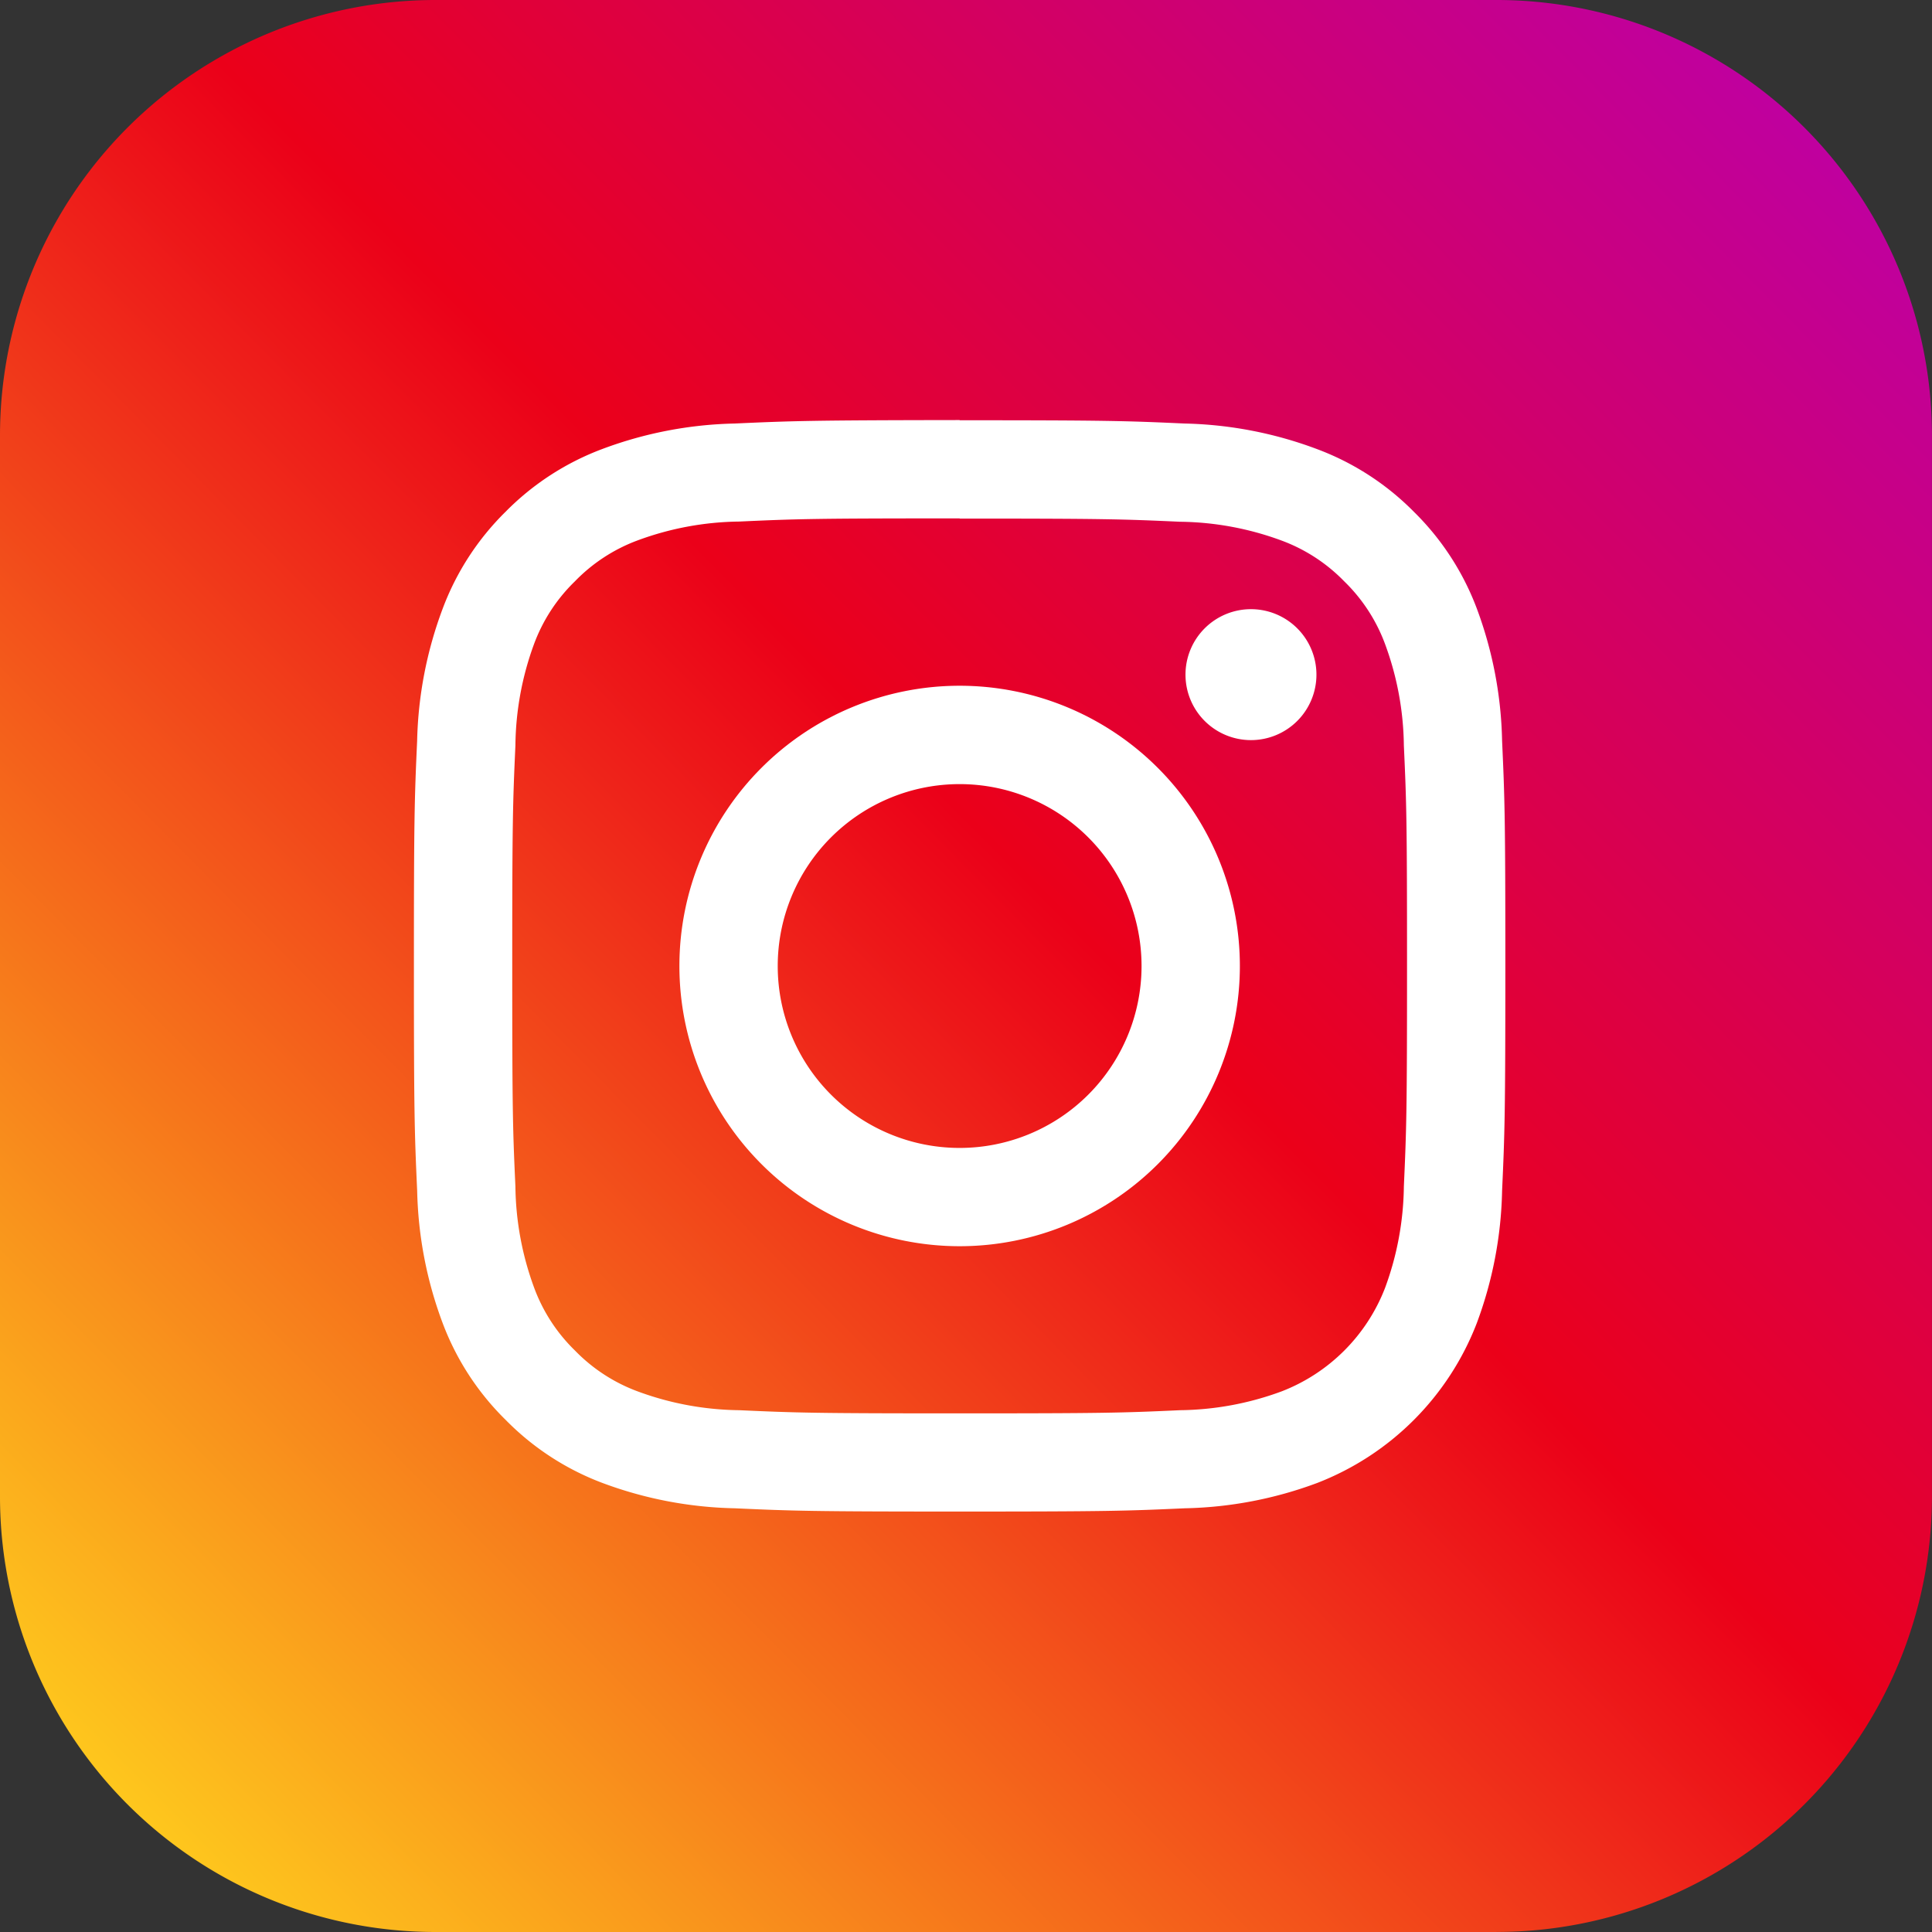 <svg xmlns="http://www.w3.org/2000/svg" xmlns:xlink="http://www.w3.org/1999/xlink" width="40.221" height="40.221" viewBox="0 0 40.221 40.221"><rect x="0" y="0" width="40.221" height="40.221" fill="#333333" stroke="none"/><defs><style>.a{fill:url(#a);}.b{fill:#fff;}</style><linearGradient id="a" x1="0.929" y1="0.056" x2="0.054" y2="0.921" gradientUnits="objectBoundingBox"><stop offset="0" stop-color="#bf00a1"/><stop offset="0.458" stop-color="#eb0019"/><stop offset="1" stop-color="#fec81d"/></linearGradient></defs><g transform="translate(-69 -597)"><path class="a" d="M31.153,40.221H9.067A9.067,9.067,0,0,1,0,31.153V9.067A9.067,9.067,0,0,1,9.067,0H31.153a9.067,9.067,0,0,1,9.067,9.067V31.153a9.067,9.067,0,0,1-9.067,9.067" transform="translate(69 597)"/><g transform="translate(77.616 605.749)"><path class="b" d="M11.361,2.047c3.034,0,3.393.012,4.591.066a6.286,6.286,0,0,1,2.11.391,3.52,3.52,0,0,1,1.306.85,3.52,3.52,0,0,1,.85,1.306,6.287,6.287,0,0,1,.391,2.11c.055,1.2.066,1.557.066,4.591s-.012,3.393-.066,4.591a6.287,6.287,0,0,1-.391,2.11,3.763,3.763,0,0,1-2.156,2.156,6.286,6.286,0,0,1-2.11.391c-1.2.055-1.557.066-4.591.066s-3.393-.012-4.591-.066a6.287,6.287,0,0,1-2.11-.391,3.521,3.521,0,0,1-1.306-.85,3.521,3.521,0,0,1-.85-1.306,6.288,6.288,0,0,1-.391-2.11c-.055-1.2-.066-1.557-.066-4.591s.012-3.393.066-4.591A6.288,6.288,0,0,1,2.5,4.661a3.521,3.521,0,0,1,.85-1.306A3.521,3.521,0,0,1,4.66,2.5a6.286,6.286,0,0,1,2.11-.391c1.2-.055,1.557-.066,4.591-.066m0-2.047C8.275,0,7.888.013,6.676.068A8.34,8.34,0,0,0,3.918.6,5.57,5.57,0,0,0,1.906,1.907,5.569,5.569,0,0,0,.6,3.919,8.34,8.34,0,0,0,.067,6.677C.012,7.889,0,8.276,0,11.362s.013,3.473.068,4.684A8.34,8.34,0,0,0,.6,18.8a5.569,5.569,0,0,0,1.311,2.012,5.57,5.57,0,0,0,2.012,1.311,8.34,8.34,0,0,0,2.758.528c1.212.055,1.6.068,4.684.068s3.473-.013,4.684-.068a8.34,8.34,0,0,0,2.758-.528A5.81,5.81,0,0,0,22.126,18.8a8.339,8.339,0,0,0,.528-2.758c.055-1.212.068-1.6.068-4.684s-.013-3.473-.068-4.685a8.339,8.339,0,0,0-.528-2.758,5.57,5.57,0,0,0-1.311-2.012A5.57,5.57,0,0,0,18.8.6,8.34,8.34,0,0,0,16.045.068C14.834.013,14.447,0,11.361,0" transform="translate(0.001 0)"/><path class="b" d="M128.39,122.556a5.834,5.834,0,1,0,5.834,5.834,5.835,5.835,0,0,0-5.834-5.834m0,9.622a3.787,3.787,0,1,1,3.787-3.787,3.787,3.787,0,0,1-3.787,3.787" transform="translate(-117.028 -117.029)"/><path class="b" d="M358.893,88.578a1.363,1.363,0,1,1-1.363-1.363,1.363,1.363,0,0,1,1.363,1.363" transform="translate(-340.103 -83.282)"/></g></g></svg>